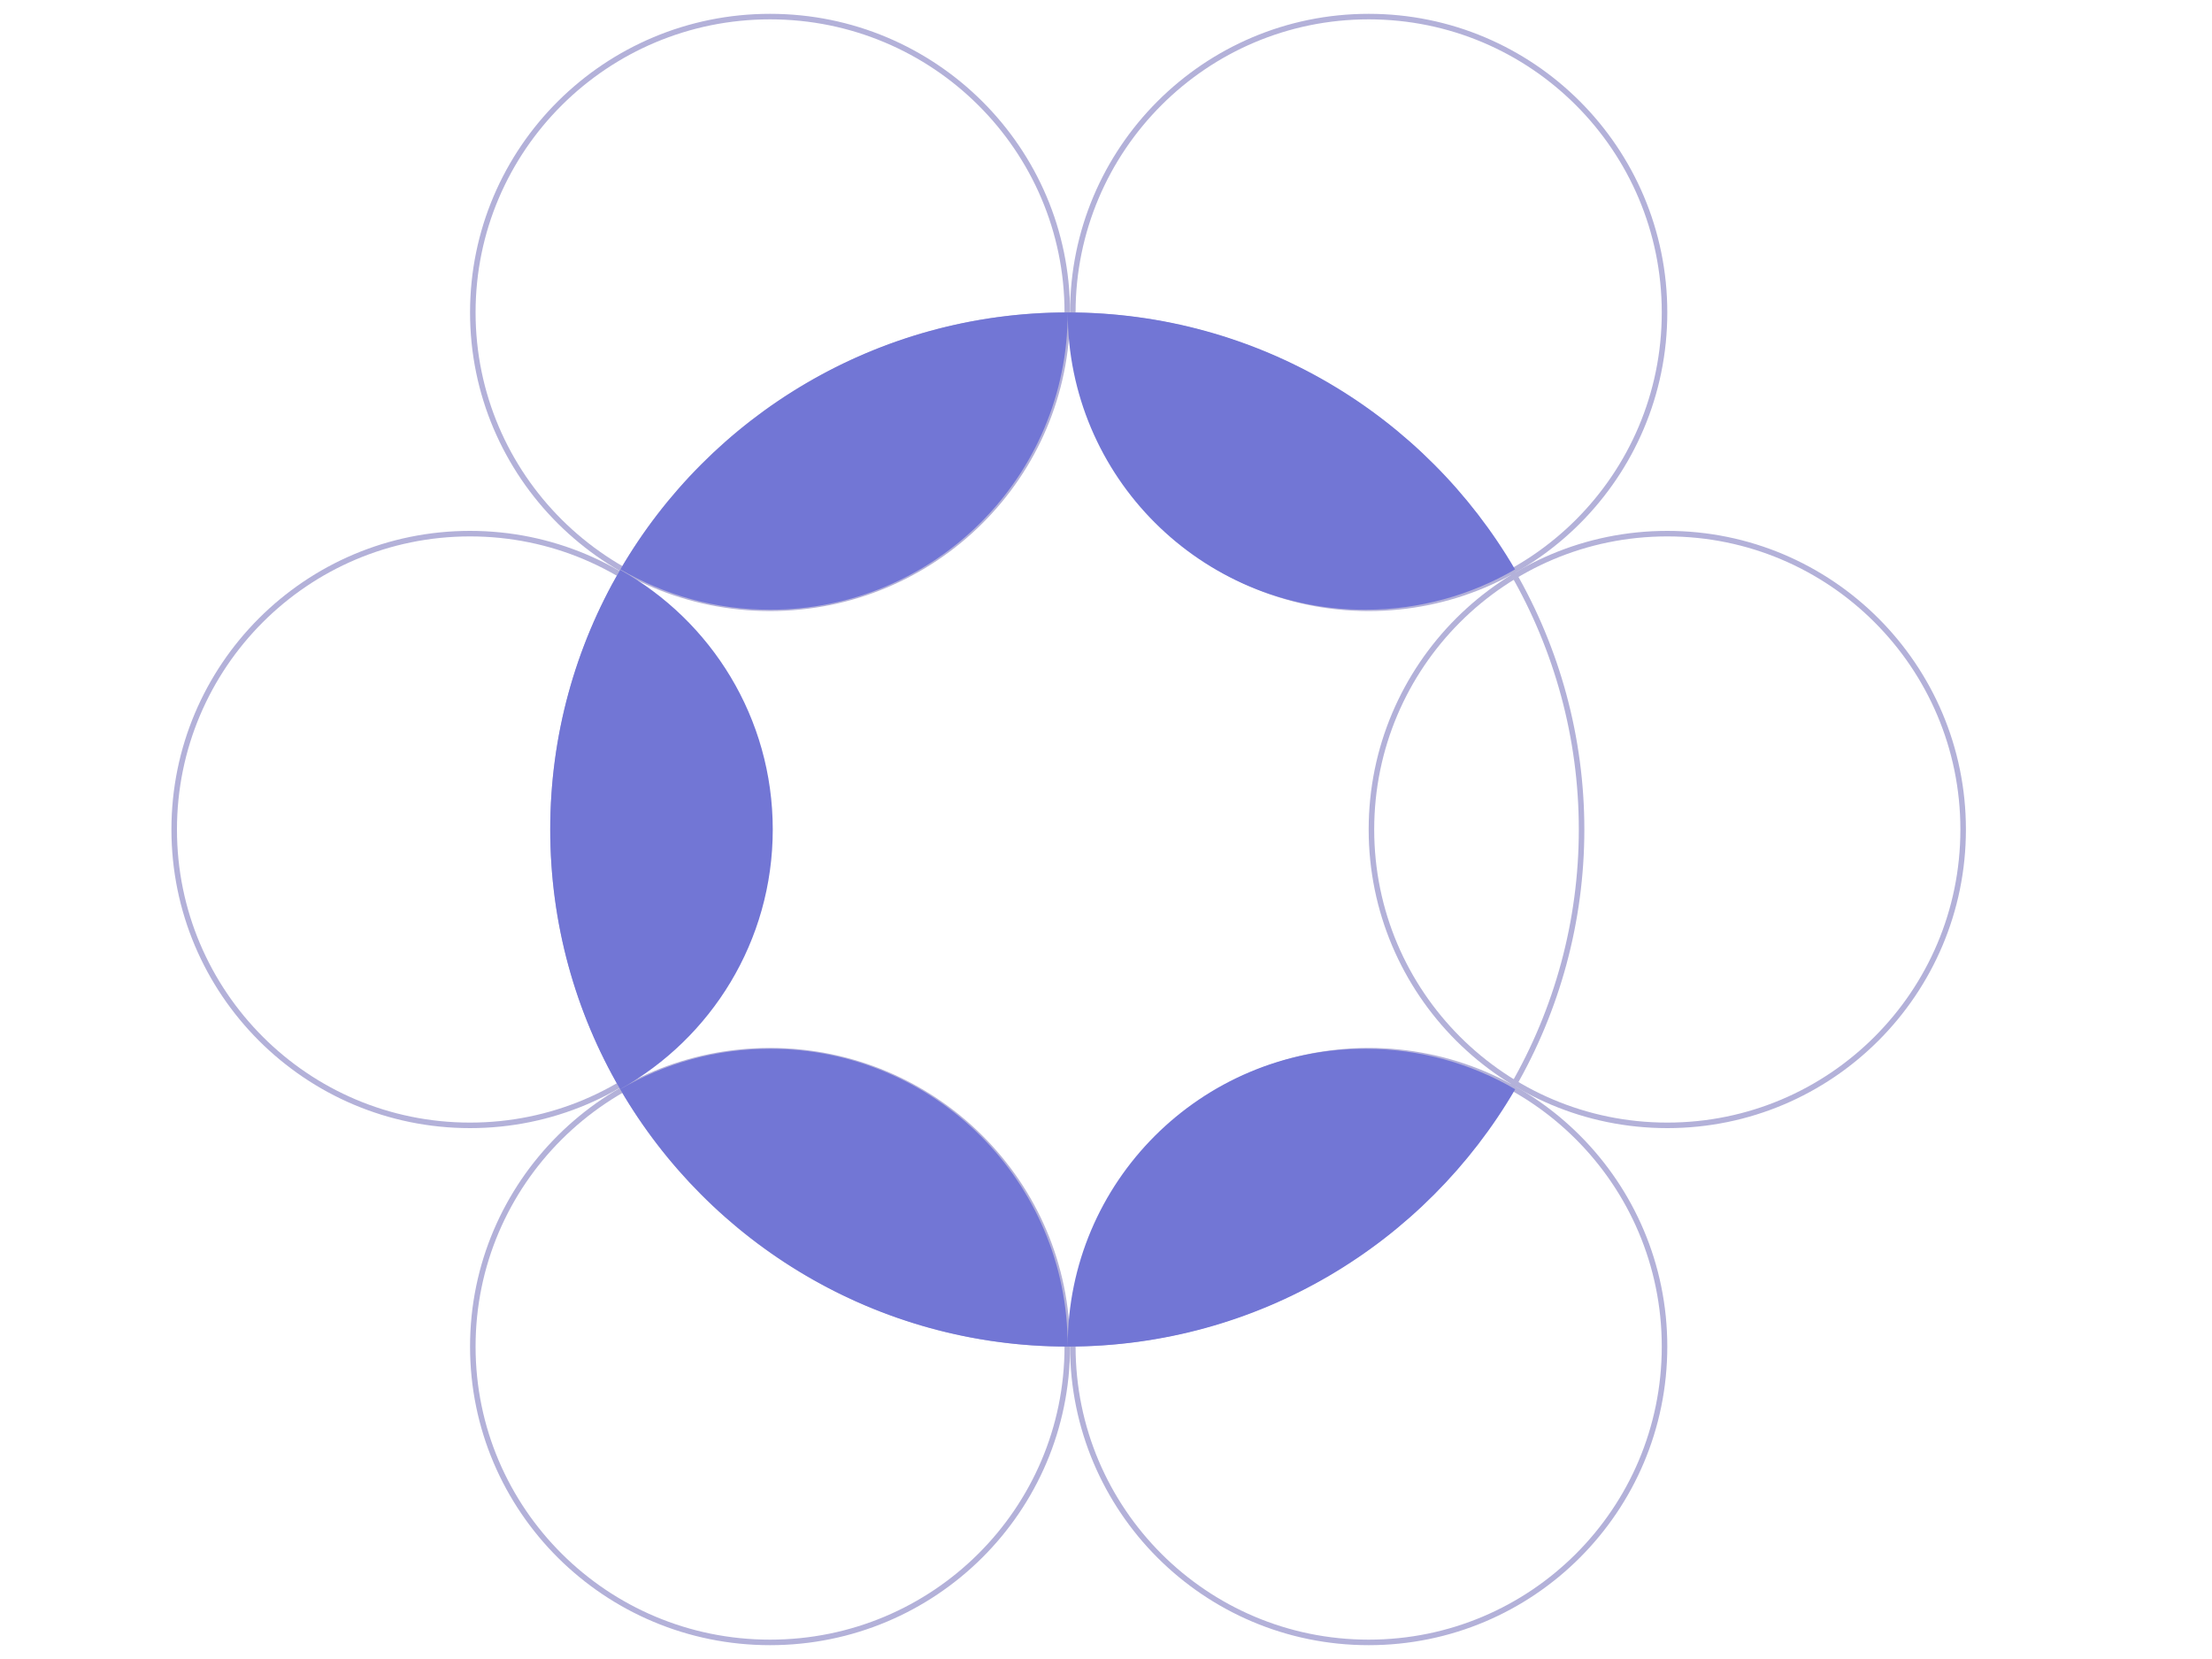 <svg xmlns="http://www.w3.org/2000/svg" width="800" height="600" fill="none"><circle cx="170" cy="300" r="107" stroke="#B3B1D9" stroke-width="2"/><circle cx="603" cy="300" r="107" stroke="#B3B1D9" stroke-width="2"/><path stroke="#B3B1D9" stroke-width="2" d="M386 487c0 59.09-48.125 107-107.5 107S171 546.09 171 487s48.125-107 107.5-107S386 427.91 386 487z"/><circle cx="495" cy="487" r="107" stroke="#B3B1D9" stroke-width="2"/><circle cx="386" cy="300" r="186" stroke="#B3B1D9" stroke-width="2"/><circle cx="495" cy="113" r="107" stroke="#B3B1D9" stroke-width="2"/><path stroke="#B3B1D9" stroke-width="2" d="M386 113c0 59.09-48.125 107-107.5 107S171 172.09 171 113 219.125 6 278.5 6 386 53.91 386 113z"/><path fill="#7276D5" d="M279.477 300c0-40.364-22.262-75.529-55.183-93.911C208.217 233.69 199 265.77 199 300c0 34.23 9.217 66.32 25.294 93.911 32.921-18.391 55.183-53.547 55.183-93.911zm214.294 79.307c-59.431 0-107.615 48.143-107.615 107.525V487c69.089 0 129.429-37.409 161.844-93.051-15.927-9.303-34.456-14.642-54.238-14.642h.009zm-215.23 0c-19.782 0-38.31 5.339-54.237 14.642C256.728 449.591 317.068 487 386.147 487v-.168c0-59.382-48.183-107.525-107.615-107.525h.009zM386.156 113c-69.032 0-129.334 37.353-161.778 92.93 15.909 9.275 34.409 14.595 54.163 14.595 59.432 0 107.615-48.143 107.615-107.525zm107.615 107.525c19.745 0 38.255-5.32 54.163-14.595C515.491 150.353 455.198 113 386.156 113c0 59.382 48.184 107.525 107.615 107.525z"/></svg>